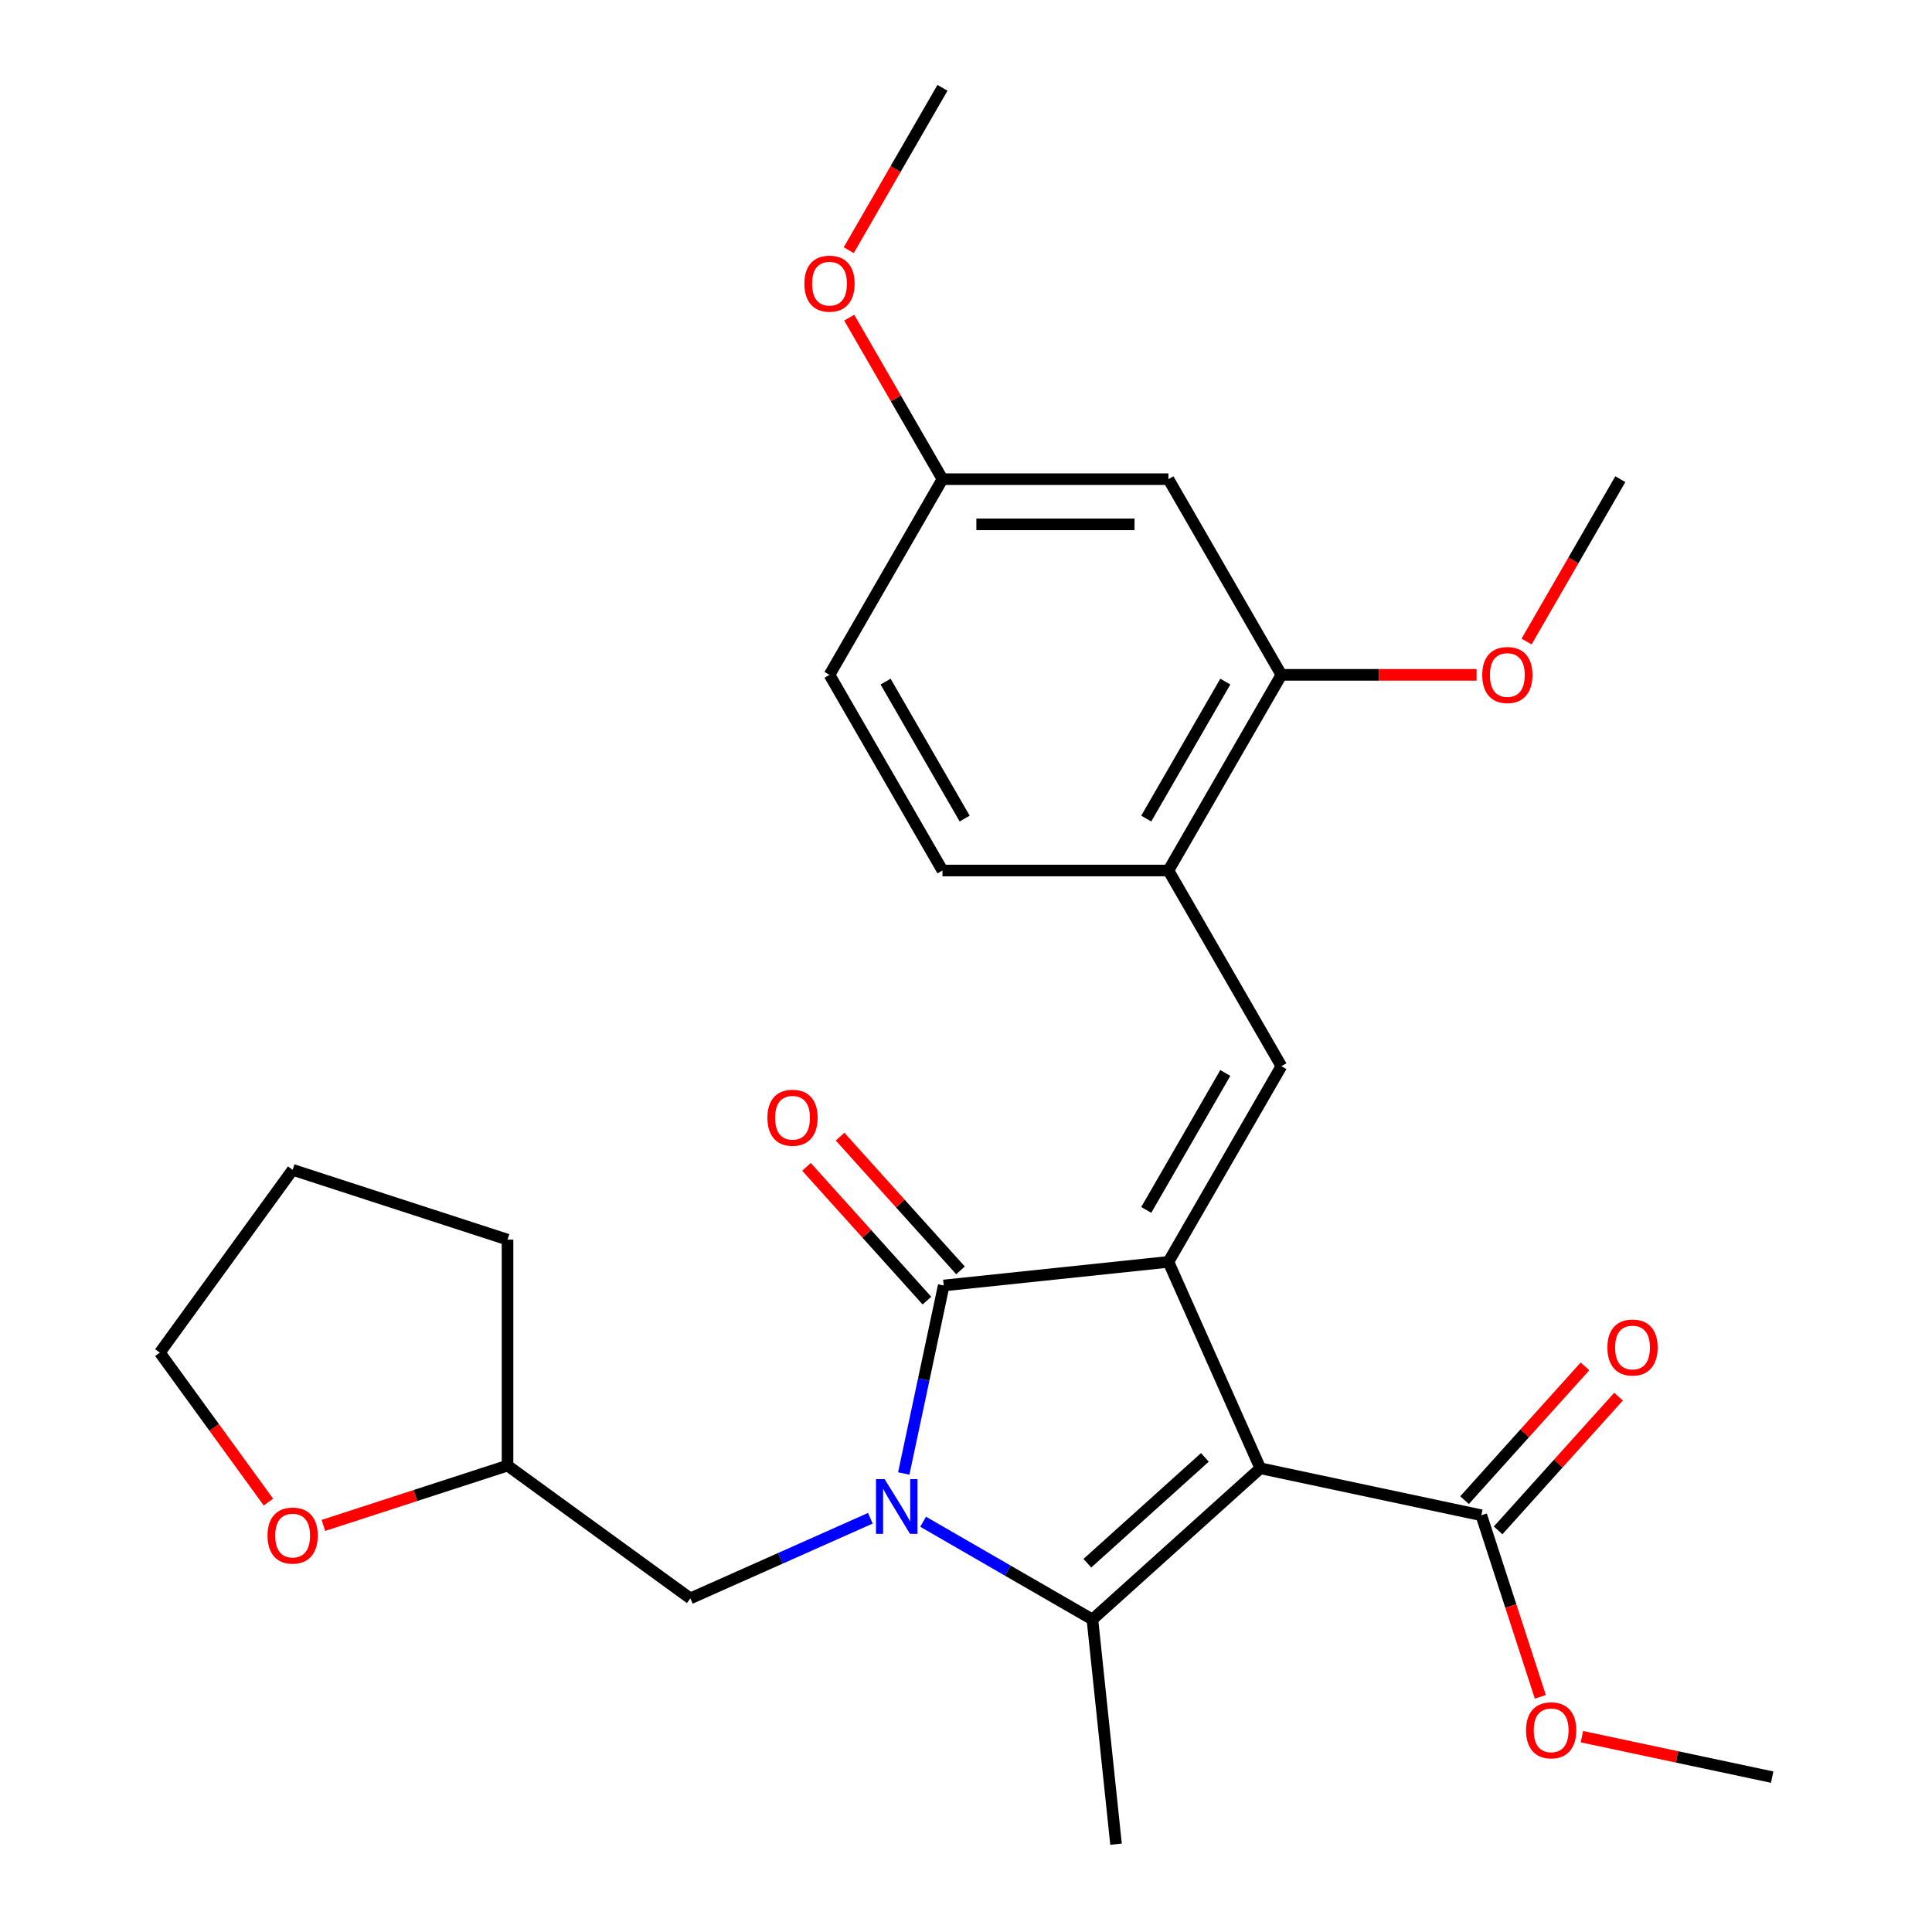 <?xml version='1.0' encoding='iso-8859-1'?>
<svg version='1.1' baseProfile='full'
              xmlns='http://www.w3.org/2000/svg'
                      xmlns:rdkit='http://www.rdkit.org/xml'
                      xmlns:xlink='http://www.w3.org/1999/xlink'
                  xml:space='preserve'
width='1000px' height='1000px' viewBox='0 0 1000 1000'>
<!-- END OF HEADER -->
<rect style='opacity:1.0;fill:#FFFFFF;stroke:none' width='1000' height='1000' x='0' y='0'> </rect>
<path class='bond-1' d='M 652.342,759.982 L 604.775,653.143' style='fill:none;fill-rule:evenodd;stroke:#000000;stroke-width:6px;stroke-linecap:butt;stroke-linejoin:miter;stroke-opacity:1' />
<path class='bond-2' d='M 652.342,759.982 L 565.432,838.236' style='fill:none;fill-rule:evenodd;stroke:#000000;stroke-width:6px;stroke-linecap:butt;stroke-linejoin:miter;stroke-opacity:1' />
<path class='bond-2' d='M 623.655,754.338 L 562.817,809.116' style='fill:none;fill-rule:evenodd;stroke:#000000;stroke-width:6px;stroke-linecap:butt;stroke-linejoin:miter;stroke-opacity:1' />
<path class='bond-5' d='M 652.342,759.982 L 766.736,784.297' style='fill:none;fill-rule:evenodd;stroke:#000000;stroke-width:6px;stroke-linecap:butt;stroke-linejoin:miter;stroke-opacity:1' />
<path class='bond-0' d='M 477.814,787.65 L 521.623,812.943' style='fill:none;fill-rule:evenodd;stroke:#0000FF;stroke-width:6px;stroke-linecap:butt;stroke-linejoin:miter;stroke-opacity:1' />
<path class='bond-0' d='M 521.623,812.943 L 565.432,838.236' style='fill:none;fill-rule:evenodd;stroke:#000000;stroke-width:6px;stroke-linecap:butt;stroke-linejoin:miter;stroke-opacity:1' />
<path class='bond-7' d='M 450.487,785.845 L 403.899,806.587' style='fill:none;fill-rule:evenodd;stroke:#0000FF;stroke-width:6px;stroke-linecap:butt;stroke-linejoin:miter;stroke-opacity:1' />
<path class='bond-7' d='M 403.899,806.587 L 357.311,827.329' style='fill:none;fill-rule:evenodd;stroke:#000000;stroke-width:6px;stroke-linecap:butt;stroke-linejoin:miter;stroke-opacity:1' />
<path class='bond-27' d='M 467.782,762.678 L 478.124,714.023' style='fill:none;fill-rule:evenodd;stroke:#0000FF;stroke-width:6px;stroke-linecap:butt;stroke-linejoin:miter;stroke-opacity:1' />
<path class='bond-27' d='M 478.124,714.023 L 488.466,665.368' style='fill:none;fill-rule:evenodd;stroke:#000000;stroke-width:6px;stroke-linecap:butt;stroke-linejoin:miter;stroke-opacity:1' />
<path class='bond-3' d='M 604.775,653.143 L 488.466,665.368' style='fill:none;fill-rule:evenodd;stroke:#000000;stroke-width:6px;stroke-linecap:butt;stroke-linejoin:miter;stroke-opacity:1' />
<path class='bond-4' d='M 604.775,653.143 L 663.249,551.862' style='fill:none;fill-rule:evenodd;stroke:#000000;stroke-width:6px;stroke-linecap:butt;stroke-linejoin:miter;stroke-opacity:1' />
<path class='bond-4' d='M 593.29,626.256 L 634.222,555.359' style='fill:none;fill-rule:evenodd;stroke:#000000;stroke-width:6px;stroke-linecap:butt;stroke-linejoin:miter;stroke-opacity:1' />
<path class='bond-15' d='M 565.432,838.236 L 577.656,954.545' style='fill:none;fill-rule:evenodd;stroke:#000000;stroke-width:6px;stroke-linecap:butt;stroke-linejoin:miter;stroke-opacity:1' />
<path class='bond-10' d='M 497.157,657.542 L 465.991,622.929' style='fill:none;fill-rule:evenodd;stroke:#000000;stroke-width:6px;stroke-linecap:butt;stroke-linejoin:miter;stroke-opacity:1' />
<path class='bond-10' d='M 465.991,622.929 L 434.825,588.315' style='fill:none;fill-rule:evenodd;stroke:#FF0000;stroke-width:6px;stroke-linecap:butt;stroke-linejoin:miter;stroke-opacity:1' />
<path class='bond-10' d='M 479.774,673.193 L 448.608,638.58' style='fill:none;fill-rule:evenodd;stroke:#000000;stroke-width:6px;stroke-linecap:butt;stroke-linejoin:miter;stroke-opacity:1' />
<path class='bond-10' d='M 448.608,638.58 L 417.442,603.966' style='fill:none;fill-rule:evenodd;stroke:#FF0000;stroke-width:6px;stroke-linecap:butt;stroke-linejoin:miter;stroke-opacity:1' />
<path class='bond-6' d='M 663.249,551.862 L 604.775,450.58' style='fill:none;fill-rule:evenodd;stroke:#000000;stroke-width:6px;stroke-linecap:butt;stroke-linejoin:miter;stroke-opacity:1' />
<path class='bond-11' d='M 775.427,792.122 L 806.593,757.509' style='fill:none;fill-rule:evenodd;stroke:#000000;stroke-width:6px;stroke-linecap:butt;stroke-linejoin:miter;stroke-opacity:1' />
<path class='bond-11' d='M 806.593,757.509 L 837.76,722.896' style='fill:none;fill-rule:evenodd;stroke:#FF0000;stroke-width:6px;stroke-linecap:butt;stroke-linejoin:miter;stroke-opacity:1' />
<path class='bond-11' d='M 758.045,776.472 L 789.211,741.858' style='fill:none;fill-rule:evenodd;stroke:#000000;stroke-width:6px;stroke-linecap:butt;stroke-linejoin:miter;stroke-opacity:1' />
<path class='bond-11' d='M 789.211,741.858 L 820.377,707.245' style='fill:none;fill-rule:evenodd;stroke:#FF0000;stroke-width:6px;stroke-linecap:butt;stroke-linejoin:miter;stroke-opacity:1' />
<path class='bond-17' d='M 766.736,784.297 L 782.005,831.288' style='fill:none;fill-rule:evenodd;stroke:#000000;stroke-width:6px;stroke-linecap:butt;stroke-linejoin:miter;stroke-opacity:1' />
<path class='bond-17' d='M 782.005,831.288 L 797.273,878.279' style='fill:none;fill-rule:evenodd;stroke:#FF0000;stroke-width:6px;stroke-linecap:butt;stroke-linejoin:miter;stroke-opacity:1' />
<path class='bond-8' d='M 604.775,450.58 L 663.249,349.299' style='fill:none;fill-rule:evenodd;stroke:#000000;stroke-width:6px;stroke-linecap:butt;stroke-linejoin:miter;stroke-opacity:1' />
<path class='bond-8' d='M 593.29,423.693 L 634.222,352.796' style='fill:none;fill-rule:evenodd;stroke:#000000;stroke-width:6px;stroke-linecap:butt;stroke-linejoin:miter;stroke-opacity:1' />
<path class='bond-12' d='M 604.775,450.58 L 487.825,450.58' style='fill:none;fill-rule:evenodd;stroke:#000000;stroke-width:6px;stroke-linecap:butt;stroke-linejoin:miter;stroke-opacity:1' />
<path class='bond-16' d='M 357.311,827.329 L 262.697,758.588' style='fill:none;fill-rule:evenodd;stroke:#000000;stroke-width:6px;stroke-linecap:butt;stroke-linejoin:miter;stroke-opacity:1' />
<path class='bond-9' d='M 663.249,349.299 L 604.775,248.017' style='fill:none;fill-rule:evenodd;stroke:#000000;stroke-width:6px;stroke-linecap:butt;stroke-linejoin:miter;stroke-opacity:1' />
<path class='bond-19' d='M 663.249,349.299 L 713.762,349.299' style='fill:none;fill-rule:evenodd;stroke:#000000;stroke-width:6px;stroke-linecap:butt;stroke-linejoin:miter;stroke-opacity:1' />
<path class='bond-19' d='M 713.762,349.299 L 764.275,349.299' style='fill:none;fill-rule:evenodd;stroke:#FF0000;stroke-width:6px;stroke-linecap:butt;stroke-linejoin:miter;stroke-opacity:1' />
<path class='bond-29' d='M 604.775,248.017 L 487.825,248.017' style='fill:none;fill-rule:evenodd;stroke:#000000;stroke-width:6px;stroke-linecap:butt;stroke-linejoin:miter;stroke-opacity:1' />
<path class='bond-29' d='M 587.232,271.407 L 505.367,271.407' style='fill:none;fill-rule:evenodd;stroke:#000000;stroke-width:6px;stroke-linecap:butt;stroke-linejoin:miter;stroke-opacity:1' />
<path class='bond-18' d='M 487.825,450.58 L 429.35,349.299' style='fill:none;fill-rule:evenodd;stroke:#000000;stroke-width:6px;stroke-linecap:butt;stroke-linejoin:miter;stroke-opacity:1' />
<path class='bond-18' d='M 499.31,423.693 L 458.378,352.796' style='fill:none;fill-rule:evenodd;stroke:#000000;stroke-width:6px;stroke-linecap:butt;stroke-linejoin:miter;stroke-opacity:1' />
<path class='bond-13' d='M 167.395,789.554 L 215.046,774.071' style='fill:none;fill-rule:evenodd;stroke:#FF0000;stroke-width:6px;stroke-linecap:butt;stroke-linejoin:miter;stroke-opacity:1' />
<path class='bond-13' d='M 215.046,774.071 L 262.697,758.588' style='fill:none;fill-rule:evenodd;stroke:#000000;stroke-width:6px;stroke-linecap:butt;stroke-linejoin:miter;stroke-opacity:1' />
<path class='bond-21' d='M 138.943,777.484 L 110.837,738.798' style='fill:none;fill-rule:evenodd;stroke:#FF0000;stroke-width:6px;stroke-linecap:butt;stroke-linejoin:miter;stroke-opacity:1' />
<path class='bond-21' d='M 110.837,738.798 L 82.73,700.113' style='fill:none;fill-rule:evenodd;stroke:#000000;stroke-width:6px;stroke-linecap:butt;stroke-linejoin:miter;stroke-opacity:1' />
<path class='bond-14' d='M 487.825,248.017 L 429.35,349.299' style='fill:none;fill-rule:evenodd;stroke:#000000;stroke-width:6px;stroke-linecap:butt;stroke-linejoin:miter;stroke-opacity:1' />
<path class='bond-20' d='M 487.825,248.017 L 463.692,206.219' style='fill:none;fill-rule:evenodd;stroke:#000000;stroke-width:6px;stroke-linecap:butt;stroke-linejoin:miter;stroke-opacity:1' />
<path class='bond-20' d='M 463.692,206.219 L 439.56,164.42' style='fill:none;fill-rule:evenodd;stroke:#FF0000;stroke-width:6px;stroke-linecap:butt;stroke-linejoin:miter;stroke-opacity:1' />
<path class='bond-25' d='M 262.697,758.588 L 262.697,641.638' style='fill:none;fill-rule:evenodd;stroke:#000000;stroke-width:6px;stroke-linecap:butt;stroke-linejoin:miter;stroke-opacity:1' />
<path class='bond-22' d='M 818.8,898.907 L 868.035,909.373' style='fill:none;fill-rule:evenodd;stroke:#FF0000;stroke-width:6px;stroke-linecap:butt;stroke-linejoin:miter;stroke-opacity:1' />
<path class='bond-22' d='M 868.035,909.373 L 917.27,919.838' style='fill:none;fill-rule:evenodd;stroke:#000000;stroke-width:6px;stroke-linecap:butt;stroke-linejoin:miter;stroke-opacity:1' />
<path class='bond-23' d='M 790.155,332.055 L 814.414,290.036' style='fill:none;fill-rule:evenodd;stroke:#FF0000;stroke-width:6px;stroke-linecap:butt;stroke-linejoin:miter;stroke-opacity:1' />
<path class='bond-23' d='M 814.414,290.036 L 838.674,248.017' style='fill:none;fill-rule:evenodd;stroke:#000000;stroke-width:6px;stroke-linecap:butt;stroke-linejoin:miter;stroke-opacity:1' />
<path class='bond-24' d='M 439.306,129.492 L 463.565,87.473' style='fill:none;fill-rule:evenodd;stroke:#FF0000;stroke-width:6px;stroke-linecap:butt;stroke-linejoin:miter;stroke-opacity:1' />
<path class='bond-24' d='M 463.565,87.473 L 487.825,45.455' style='fill:none;fill-rule:evenodd;stroke:#000000;stroke-width:6px;stroke-linecap:butt;stroke-linejoin:miter;stroke-opacity:1' />
<path class='bond-28' d='M 82.73,700.113 L 151.471,605.499' style='fill:none;fill-rule:evenodd;stroke:#000000;stroke-width:6px;stroke-linecap:butt;stroke-linejoin:miter;stroke-opacity:1' />
<path class='bond-26' d='M 262.697,641.638 L 151.471,605.499' style='fill:none;fill-rule:evenodd;stroke:#000000;stroke-width:6px;stroke-linecap:butt;stroke-linejoin:miter;stroke-opacity:1' />
<path  class='atom-1' d='M 457.89 765.602
L 467.17 780.602
Q 468.09 782.082, 469.57 784.762
Q 471.05 787.442, 471.13 787.602
L 471.13 765.602
L 474.89 765.602
L 474.89 793.922
L 471.01 793.922
L 461.05 777.522
Q 459.89 775.602, 458.65 773.402
Q 457.45 771.202, 457.09 770.522
L 457.09 793.922
L 453.41 793.922
L 453.41 765.602
L 457.89 765.602
' fill='#0000FF'/>
<path  class='atom-11' d='M 397.211 578.537
Q 397.211 571.737, 400.571 567.937
Q 403.931 564.137, 410.211 564.137
Q 416.491 564.137, 419.851 567.937
Q 423.211 571.737, 423.211 578.537
Q 423.211 585.417, 419.811 589.337
Q 416.411 593.217, 410.211 593.217
Q 403.971 593.217, 400.571 589.337
Q 397.211 585.457, 397.211 578.537
M 410.211 590.017
Q 414.531 590.017, 416.851 587.137
Q 419.211 584.217, 419.211 578.537
Q 419.211 572.977, 416.851 570.177
Q 414.531 567.337, 410.211 567.337
Q 405.891 567.337, 403.531 570.137
Q 401.211 572.937, 401.211 578.537
Q 401.211 584.257, 403.531 587.137
Q 405.891 590.017, 410.211 590.017
' fill='#FF0000'/>
<path  class='atom-12' d='M 831.991 697.466
Q 831.991 690.666, 835.351 686.866
Q 838.711 683.066, 844.991 683.066
Q 851.271 683.066, 854.631 686.866
Q 857.991 690.666, 857.991 697.466
Q 857.991 704.346, 854.591 708.266
Q 851.191 712.146, 844.991 712.146
Q 838.751 712.146, 835.351 708.266
Q 831.991 704.386, 831.991 697.466
M 844.991 708.946
Q 849.311 708.946, 851.631 706.066
Q 853.991 703.146, 853.991 697.466
Q 853.991 691.906, 851.631 689.106
Q 849.311 686.266, 844.991 686.266
Q 840.671 686.266, 838.311 689.066
Q 835.991 691.866, 835.991 697.466
Q 835.991 703.186, 838.311 706.066
Q 840.671 708.946, 844.991 708.946
' fill='#FF0000'/>
<path  class='atom-14' d='M 138.471 794.807
Q 138.471 788.007, 141.831 784.207
Q 145.191 780.407, 151.471 780.407
Q 157.751 780.407, 161.111 784.207
Q 164.471 788.007, 164.471 794.807
Q 164.471 801.687, 161.071 805.607
Q 157.671 809.487, 151.471 809.487
Q 145.231 809.487, 141.831 805.607
Q 138.471 801.727, 138.471 794.807
M 151.471 806.287
Q 155.791 806.287, 158.111 803.407
Q 160.471 800.487, 160.471 794.807
Q 160.471 789.247, 158.111 786.447
Q 155.791 783.607, 151.471 783.607
Q 147.151 783.607, 144.791 786.407
Q 142.471 789.207, 142.471 794.807
Q 142.471 800.527, 144.791 803.407
Q 147.151 806.287, 151.471 806.287
' fill='#FF0000'/>
<path  class='atom-18' d='M 789.876 895.603
Q 789.876 888.803, 793.236 885.003
Q 796.596 881.203, 802.876 881.203
Q 809.156 881.203, 812.516 885.003
Q 815.876 888.803, 815.876 895.603
Q 815.876 902.483, 812.476 906.403
Q 809.076 910.283, 802.876 910.283
Q 796.636 910.283, 793.236 906.403
Q 789.876 902.523, 789.876 895.603
M 802.876 907.083
Q 807.196 907.083, 809.516 904.203
Q 811.876 901.283, 811.876 895.603
Q 811.876 890.043, 809.516 887.243
Q 807.196 884.403, 802.876 884.403
Q 798.556 884.403, 796.196 887.203
Q 793.876 890.003, 793.876 895.603
Q 793.876 901.323, 796.196 904.203
Q 798.556 907.083, 802.876 907.083
' fill='#FF0000'/>
<path  class='atom-20' d='M 767.199 349.379
Q 767.199 342.579, 770.559 338.779
Q 773.919 334.979, 780.199 334.979
Q 786.479 334.979, 789.839 338.779
Q 793.199 342.579, 793.199 349.379
Q 793.199 356.259, 789.799 360.179
Q 786.399 364.059, 780.199 364.059
Q 773.959 364.059, 770.559 360.179
Q 767.199 356.299, 767.199 349.379
M 780.199 360.859
Q 784.519 360.859, 786.839 357.979
Q 789.199 355.059, 789.199 349.379
Q 789.199 343.819, 786.839 341.019
Q 784.519 338.179, 780.199 338.179
Q 775.879 338.179, 773.519 340.979
Q 771.199 343.779, 771.199 349.379
Q 771.199 355.099, 773.519 357.979
Q 775.879 360.859, 780.199 360.859
' fill='#FF0000'/>
<path  class='atom-21' d='M 416.35 146.816
Q 416.35 140.016, 419.71 136.216
Q 423.07 132.416, 429.35 132.416
Q 435.63 132.416, 438.99 136.216
Q 442.35 140.016, 442.35 146.816
Q 442.35 153.696, 438.95 157.616
Q 435.55 161.496, 429.35 161.496
Q 423.11 161.496, 419.71 157.616
Q 416.35 153.736, 416.35 146.816
M 429.35 158.296
Q 433.67 158.296, 435.99 155.416
Q 438.35 152.496, 438.35 146.816
Q 438.35 141.256, 435.99 138.456
Q 433.67 135.616, 429.35 135.616
Q 425.03 135.616, 422.67 138.416
Q 420.35 141.216, 420.35 146.816
Q 420.35 152.536, 422.67 155.416
Q 425.03 158.296, 429.35 158.296
' fill='#FF0000'/>
</svg>
